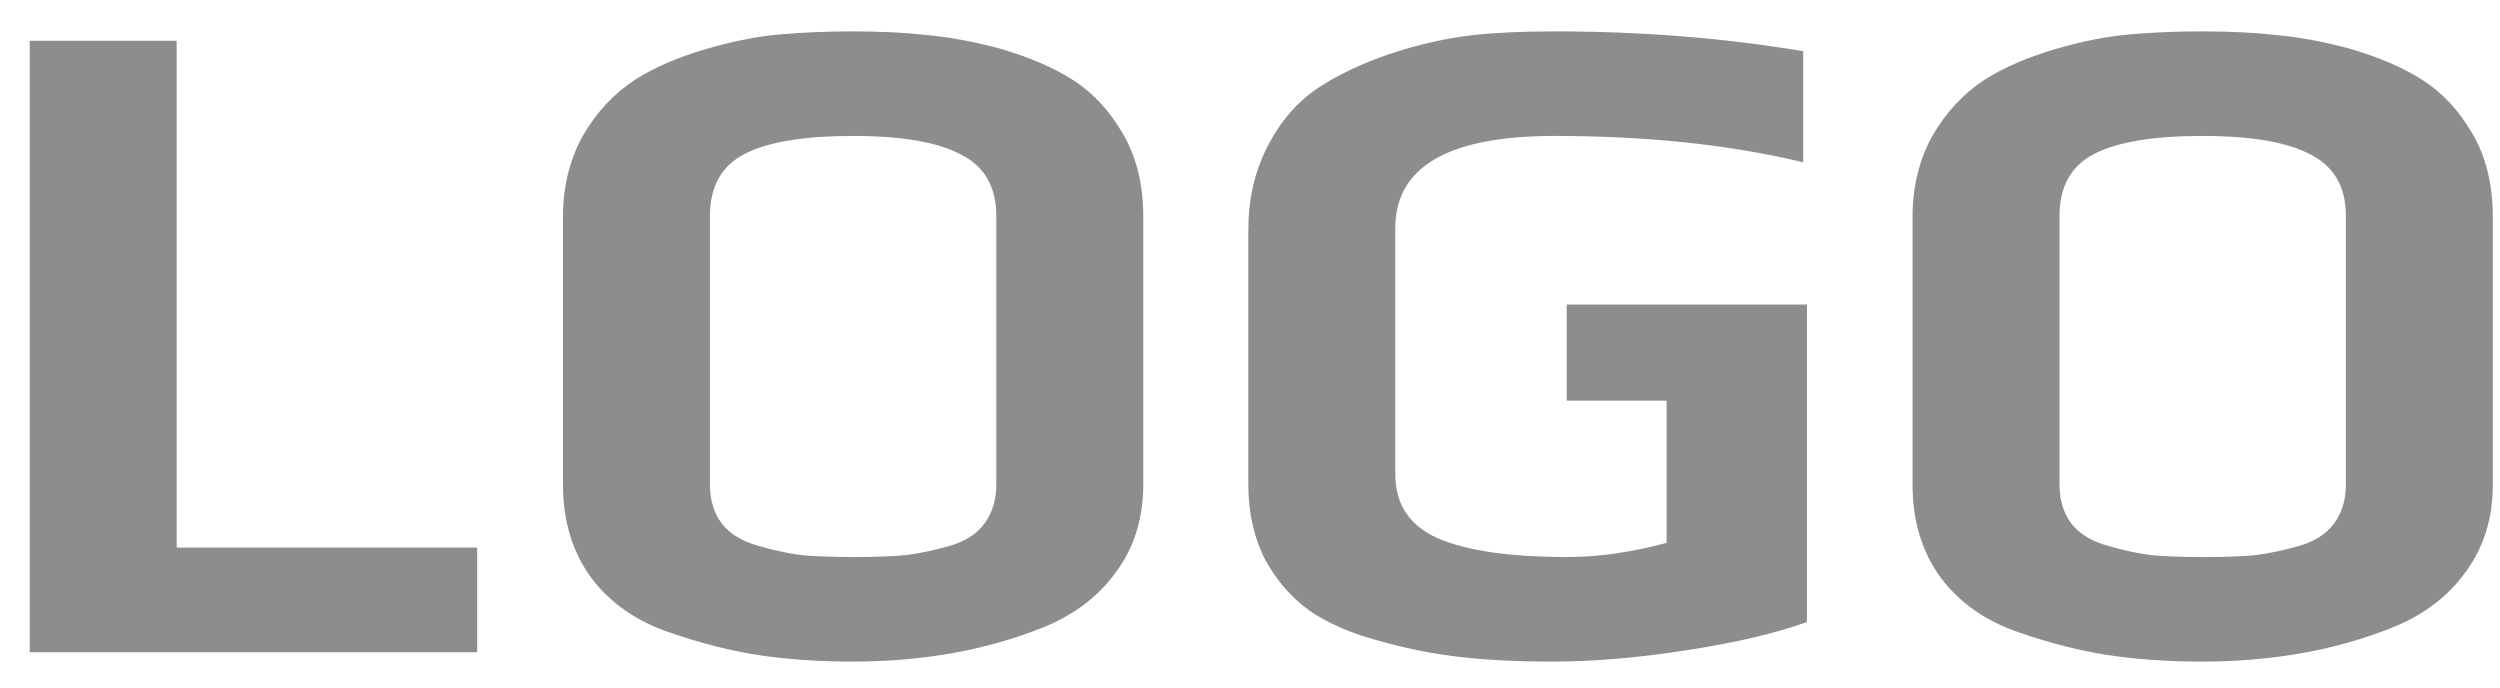 <?xml version="1.0" encoding="UTF-8"?>
<svg xmlns="http://www.w3.org/2000/svg" width="69" height="19" viewBox="0 0 69 19" fill="none">
  <path d="M0.82 1.126H4.876V15.114H13.17V18H0.82V1.126ZM23.52 18.26C22.584 18.26 21.717 18.199 20.92 18.078C20.14 17.957 19.325 17.749 18.476 17.454C17.557 17.142 16.838 16.639 16.318 15.946C15.798 15.235 15.538 14.377 15.538 13.372V5.988C15.538 5.156 15.72 4.411 16.084 3.752C16.465 3.093 16.951 2.573 17.54 2.192C18.06 1.863 18.701 1.585 19.464 1.36C20.227 1.135 20.937 0.996 21.596 0.944C22.203 0.892 22.844 0.866 23.52 0.866C24.317 0.866 25.011 0.901 25.6 0.97C26.189 1.022 26.848 1.143 27.576 1.334C28.408 1.577 29.093 1.871 29.63 2.218C30.167 2.565 30.618 3.05 30.982 3.674C31.363 4.315 31.554 5.087 31.554 5.988V13.372C31.554 14.308 31.303 15.114 30.8 15.79C30.315 16.466 29.639 16.977 28.772 17.324C27.212 17.948 25.461 18.26 23.52 18.26ZM23.572 15.374C24.144 15.374 24.621 15.357 25.002 15.322C25.401 15.27 25.808 15.183 26.224 15.062C26.64 14.941 26.952 14.741 27.16 14.464C27.385 14.169 27.498 13.805 27.498 13.372V5.962C27.498 5.165 27.177 4.601 26.536 4.272C25.895 3.925 24.898 3.752 23.546 3.752C22.194 3.752 21.197 3.917 20.556 4.246C19.915 4.575 19.594 5.147 19.594 5.962V13.372C19.594 13.805 19.707 14.169 19.932 14.464C20.157 14.741 20.487 14.941 20.92 15.062C21.336 15.183 21.735 15.27 22.116 15.322C22.515 15.357 23 15.374 23.572 15.374ZM42.852 18.26C41.881 18.26 41.023 18.217 40.278 18.13C39.533 18.043 38.796 17.896 38.068 17.688C37.288 17.48 36.647 17.203 36.144 16.856C35.641 16.492 35.234 16.024 34.922 15.452C34.61 14.845 34.454 14.152 34.454 13.372V6.352C34.454 5.503 34.627 4.74 34.974 4.064C35.321 3.371 35.789 2.825 36.378 2.426C36.933 2.062 37.591 1.75 38.354 1.49C39.134 1.23 39.897 1.057 40.642 0.97C41.266 0.901 42.02 0.866 42.904 0.866C45.296 0.866 47.584 1.048 49.768 1.412V4.48C47.757 3.995 45.469 3.752 42.904 3.752C39.975 3.752 38.51 4.601 38.51 6.3V13.086C38.51 13.918 38.9 14.507 39.68 14.854C40.477 15.201 41.673 15.374 43.268 15.374C44.117 15.374 45.027 15.244 45.998 14.984V11.058H43.242V8.406H49.872V17.168C49.005 17.48 47.896 17.74 46.544 17.948C45.209 18.156 43.979 18.26 42.852 18.26ZM60.768 18.26C59.832 18.26 58.965 18.199 58.168 18.078C57.388 17.957 56.573 17.749 55.724 17.454C54.805 17.142 54.086 16.639 53.566 15.946C53.046 15.235 52.786 14.377 52.786 13.372V5.988C52.786 5.156 52.968 4.411 53.332 3.752C53.713 3.093 54.199 2.573 54.788 2.192C55.308 1.863 55.949 1.585 56.712 1.36C57.475 1.135 58.185 0.996 58.844 0.944C59.451 0.892 60.092 0.866 60.768 0.866C61.565 0.866 62.259 0.901 62.848 0.97C63.437 1.022 64.096 1.143 64.824 1.334C65.656 1.577 66.341 1.871 66.878 2.218C67.415 2.565 67.866 3.05 68.23 3.674C68.611 4.315 68.802 5.087 68.802 5.988V13.372C68.802 14.308 68.551 15.114 68.048 15.79C67.563 16.466 66.887 16.977 66.02 17.324C64.46 17.948 62.709 18.26 60.768 18.26ZM60.82 15.374C61.392 15.374 61.869 15.357 62.25 15.322C62.649 15.27 63.056 15.183 63.472 15.062C63.888 14.941 64.2 14.741 64.408 14.464C64.633 14.169 64.746 13.805 64.746 13.372V5.962C64.746 5.165 64.425 4.601 63.784 4.272C63.143 3.925 62.146 3.752 60.794 3.752C59.442 3.752 58.445 3.917 57.804 4.246C57.163 4.575 56.842 5.147 56.842 5.962V13.372C56.842 13.805 56.955 14.169 57.18 14.464C57.405 14.741 57.735 14.941 58.168 15.062C58.584 15.183 58.983 15.27 59.364 15.322C59.763 15.357 60.248 15.374 60.82 15.374Z" fill="#8D8D8D"></path>
</svg>
